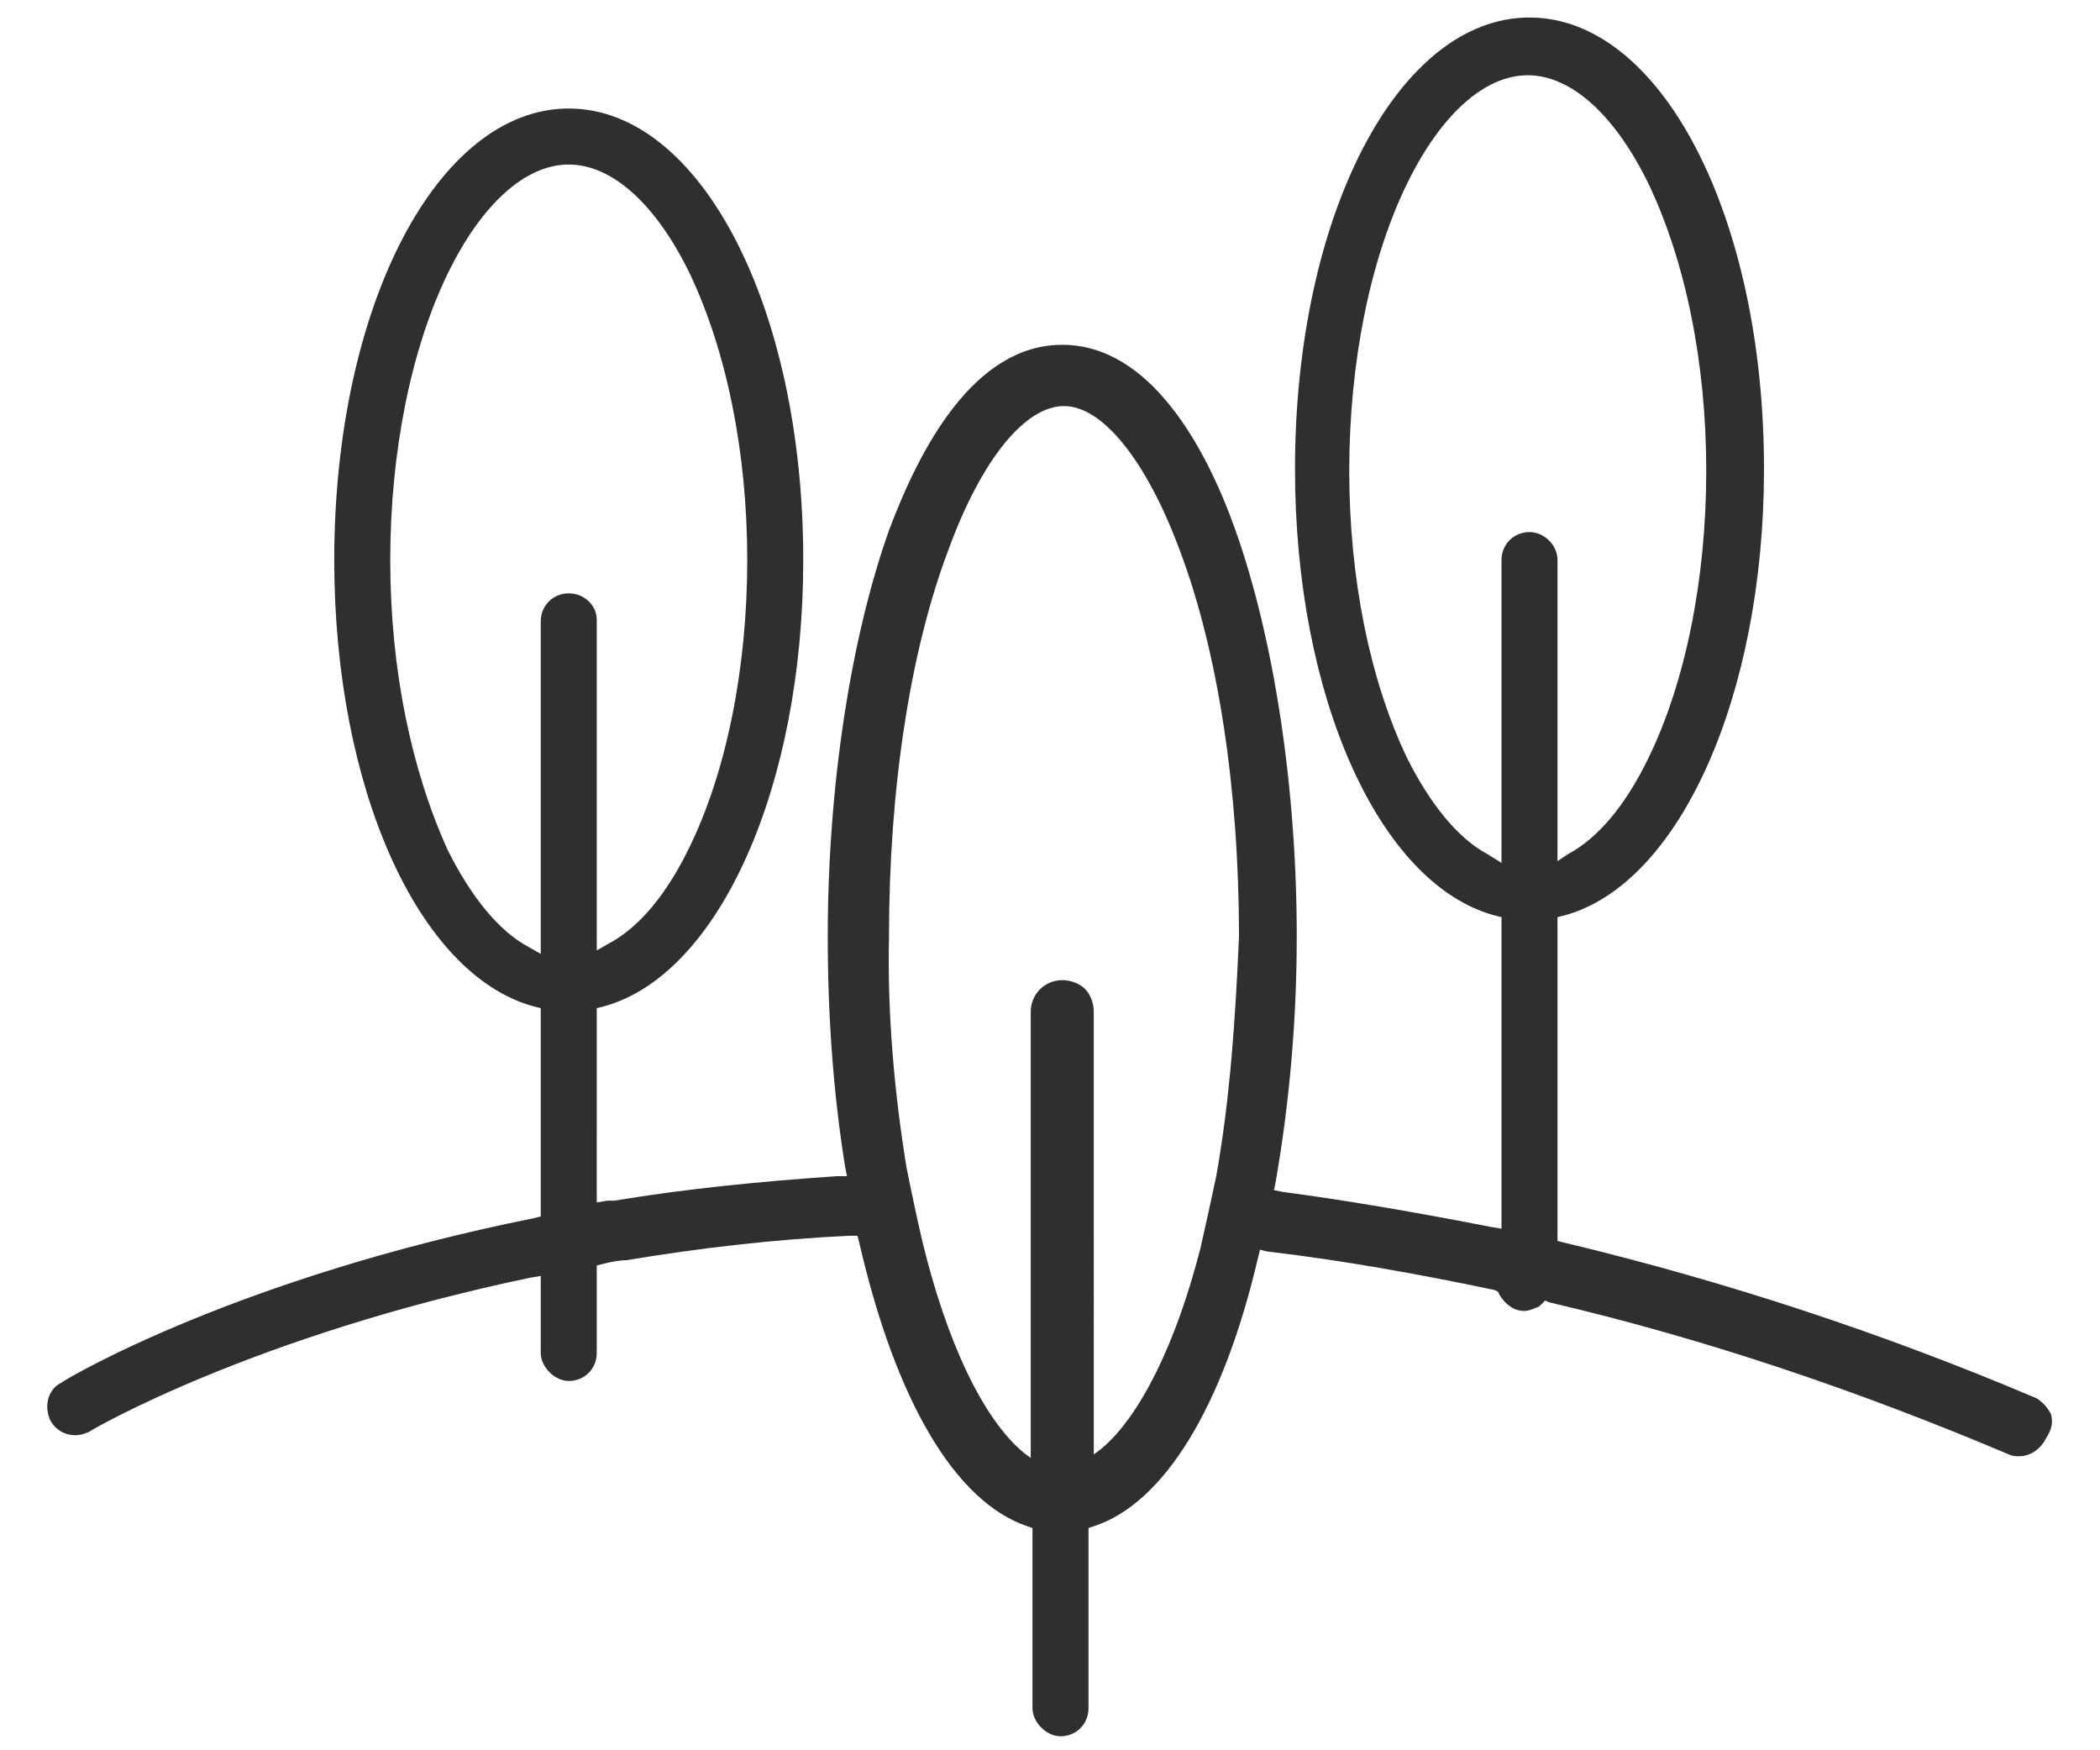 <?xml version="1.0" encoding="utf-8"?>
<!-- Generator: Adobe Illustrator 26.0.1, SVG Export Plug-In . SVG Version: 6.00 Build 0)  -->
<svg version="1.1" xmlns="http://www.w3.org/2000/svg" xmlns:xlink="http://www.w3.org/1999/xlink" x="0px" y="0px"
	 viewBox="0 0 120 100" style="enable-background:new 0 0 120 100;" xml:space="preserve">
<style type="text/css">
	.st0{fill:none;}
	.st1{display:none;}
	.st2{display:inline;}
	.st3{fill:#2F2F2E;}
	.st4{display:inline;fill:#2F2F2E;}
</style>
<g id="Ebene_2">
	<rect class="st0" width="120" height="100"/>
</g>
<g id="Rebsorte" class="st1">
	<g id="Gruppe_511" transform="translate(803.326 14.088)" class="st2">
		<path id="Pfad_466" class="st3" d="M-743.8,73.4c0.2,4.9-1.6,8.8-6.5,10.3c-3.4,1.2-7.1,0-9.3-2.8c-3.1-3.7-2.8-7.6-0.4-11.5
			c-6.5-5.3-7.3-8-4.5-13.9c-1.9-2.7-4.4-5-5-7.7c-0.6-2.6,0.7-5.6,1.2-8.8c-4.3-2.3-6.2-5.7-5.3-10.2c0.9-4.4,3.9-6.7,10-7.3
			c-0.1-5,1.6-9.1,6.9-10.7c4-1.2,7.6,0.6,10.6,5c1.9-0.5,3.7-1,5.5-1.6c0.7-0.2,1.3-0.8,1.7-1.4c0.6-2.2,1-4.4,1.5-6.9
			c-1.2-0.2-2-0.3-2.9-0.4c-5.8-1-10.2-5.8-10.7-11.6c-0.2-4.9,3.8-7.6,8.7-6c5.1,1.7,7.2,5.6,7.9,10.5c0.2,1.1,0.2,2.2,0.4,3.7
			c1.2-0.6,2.4-1,3.7-1.3c0.7,0,1.5,0.4,1.9,0.9c0.2,0.3-0.3,1.3-0.7,1.8c-1.6,1.7-5.2,0.3-5.5,3.9c-0.3,2.4-0.8,4.7-1.4,7l4.8,5
			c5.4-2.5,9-2.3,12.1,0.9c3.1,3.2,3.4,6.7,0.8,12.2c4.7,2.5,7.1,6.4,5.3,11.7c-1.5,4.5-5.2,6.2-9.3,6.1c-1,3-1.3,6.2-3,8.3
			c-1.7,2.1-4.9,2.9-7.9,4.6C-734.1,70.1-735.8,71.9-743.8,73.4z M-740.6,49.4c-0.1-3.2-2.7-5.8-5.9-6c-3.2,0.2-5.7,2.8-5.9,6
			c0.1,3.2,2.8,5.8,6,5.8C-743.2,55.3-740.6,52.7-740.6,49.4L-740.6,49.4z M-761,51.7c3.2,0,5.9-2.5,6-5.8c-0.1-3.2-2.7-5.8-5.9-6
			c-3.2,0.1-5.8,2.7-5.9,5.9c0,3.2,2.5,5.8,5.7,5.9C-761.1,51.7-761.1,51.7-761,51.7L-761,51.7z M-746.9,75.1
			c-0.1-3.2-2.7-5.9-5.9-6c-3.2,0.2-5.8,2.7-6,6c0.1,3.2,2.7,5.8,6,5.9C-749.6,81-746.9,78.4-746.9,75.1
			C-746.9,75.1-746.9,75.1-746.9,75.1L-746.9,75.1z M-736.1,43.6c3.2,0.1,5.9-2.4,6-5.6c0,0,0-0.1,0-0.1c0-3.2-2.6-5.9-5.8-6.1
			c-2.9-0.1-6,2.9-6.1,5.9C-741.9,40.9-739.3,43.5-736.1,43.6L-736.1,43.6z M-715.7,41.4c0.1-3.2-2.4-5.9-5.6-6.1c0,0,0,0-0.1,0
			c-3.2,0.1-5.9,2.6-6,5.8c0,3.2,2.6,5.9,5.8,6c3.2,0.1,5.8-2.4,5.9-5.6C-715.7,41.6-715.7,41.5-715.7,41.4L-715.7,41.4z
			 M-742.2,69.8c3.1-0.1,5.7-2.6,5.8-5.7c-0.1-3.3-2.7-5.9-6-6c-3.3,0.1-5.9,2.7-5.9,6c0,3.2,2.5,5.7,5.7,5.7
			C-742.4,69.8-742.3,69.8-742.2,69.8L-742.2,69.8z M-748.7,19.6c0-3.3-2.6-5.9-5.9-6c-3.2,0.2-5.8,2.8-5.8,6.1
			c0.1,3.1,2.6,5.7,5.8,5.8C-751.4,25.5-748.7,22.9-748.7,19.6C-748.7,19.6-748.7,19.6-748.7,19.6L-748.7,19.6z M-745.8,23.1
			c-0.1,3.2,2.4,5.9,5.6,6c0.1,0,0.1,0,0.2,0c3.3-0.1,5.9-2.7,5.9-6c-0.1-3.1-2.6-5.7-5.7-5.8c-3.1-0.1-5.8,2.3-5.9,5.4
			C-745.8,22.9-745.8,23-745.8,23.1L-745.8,23.1z M-756.9,54.6c-3.2,0-5.7,2.5-5.8,5.7c0,0.1,0,0.2,0,0.3c0,3.2,2.7,5.8,5.9,5.8
			c0,0,0.1,0,0.1,0c3.1-0.1,5.6-2.7,5.6-5.9c0.1-3.2-2.4-5.8-5.6-5.9C-756.7,54.6-756.8,54.6-756.9,54.6L-756.9,54.6z M-725.7,32.5
			c3.3,0,6-2.5,6.1-5.8c-0.1-3.3-2.8-5.8-6.1-5.8c-3.1-0.1-5.7,2.4-5.8,5.5c0,0,0,0.1,0,0.1c-0.2,3.1,2.3,5.8,5.4,6
			C-725.9,32.5-725.8,32.5-725.7,32.5L-725.7,32.5z M-770.7,30.7c0,3.3,2.6,5.9,5.9,5.9c0,0,0,0,0,0c3.2-0.2,5.8-2.9,5.7-6.2
			c-0.1-3.1-2.7-5.7-5.8-5.7c-3.2,0-5.8,2.6-5.8,5.8C-770.7,30.6-770.7,30.7-770.7,30.7L-770.7,30.7z M-750.3,40
			c3.3-0.1,5.9-2.7,5.8-6c-0.2-3.1-2.8-5.6-6-5.6c-3.2,0-5.9,2.6-5.9,5.8c0,0,0,0,0,0.1c0,3.2,2.6,5.7,5.8,5.7
			C-750.4,40-750.4,40-750.3,40L-750.3,40z M-737.8,53.1c0,3.2,2.6,5.9,5.9,5.9c0,0,0,0,0.1,0c3.2-0.1,5.7-2.7,5.7-5.8
			c0.1-3.2-2.5-5.9-5.8-6c0,0-0.1,0-0.1,0c-3.2,0-5.8,2.5-5.8,5.7C-737.8,52.9-737.8,53-737.8,53.1L-737.8,53.1z M-737.8,2.5
			c0.6-5.4-0.9-9.6-4.4-11.1c-1.4-0.6-3.8-1-4.5-0.3c-0.9,0.9-1.2,3.2-0.8,4.7C-746.5,0-742.6,2.5-737.8,2.5L-737.8,2.5z"/>
	</g>
</g>
<g id="Anbaugebiet">
	<g>
		<g>
			<g>
				<polygon class="st3" points="116.6,79.2 116.5,79.5 116.5,79.5 				"/>
				<path class="st3" d="M117.2,80.8c-0.2-0.4-0.5-0.7-0.8-0.9l0,0c-8.7-3.7-17.8-6.7-27-8.9L89,70.9v-0.4V52.8v-0.4l0.4-0.1
					c6.6-1.8,11.4-12.6,11.4-25.5C100.8,12.3,94.9,1,87.4,1C79.9,1,74,12.3,74,26.8c0,13,4.8,23.7,11.4,25.5l0.4,0.1v0.4v16.8v0.6
					l-0.6-0.1c-4.1-0.8-8.1-1.5-11.9-2l-0.5-0.1l0.1-0.5c0.8-4.6,1.2-9.3,1.2-14c0-8.5-1.3-17-3.5-23.2c-1.7-4.8-4.9-10.6-9.9-10.6
					s-8.1,5.8-9.9,10.6c-2.2,6.2-3.5,14.7-3.5,23.2c0,4.4,0.3,8.9,1,13.2l0.1,0.5l-0.6,0c-4.3,0.3-8.5,0.7-12.7,1.4l-0.2,0l-0.2,0
					l-0.6,0.1v-0.6V58v-0.4l0.4-0.1c6.6-1.8,11.4-12.6,11.4-25.5c0-14.5-5.9-25.8-13.4-25.8C25,6.2,19.1,17.5,19.1,32
					c0,13,4.8,23.7,11.4,25.5l0.4,0.1V58v11.1v0.4l-0.4,0.1C13.6,73,3.9,78.7,3.5,79c-0.8,0.4-1,1.4-0.6,2.2
					c0.3,0.5,0.8,0.8,1.4,0.8c0.3,0,0.6-0.1,0.8-0.2c0.1-0.1,9.4-5.5,25.2-8.8l0.6-0.1v0.6v3.8c0,0.4,0.2,0.8,0.5,1.1
					s0.7,0.5,1.1,0.5c0.9,0,1.6-0.7,1.6-1.6v-4.6v-0.4l0.4-0.1c0.4-0.1,0.9-0.2,1.3-0.2c4.2-0.7,8.5-1.2,12.8-1.4l0.4,0l0.1,0.4
					c2.1,9.1,5.5,14.8,9.6,16.2l0.3,0.1v0.4v9.9c0,0.4,0.2,0.8,0.5,1.1c0.3,0.3,0.7,0.5,1.1,0.5c0.9,0,1.6-0.7,1.6-1.6v-9.9v-0.4
					l0.3-0.1c4-1.3,7.4-6.8,9.4-15.4l0.1-0.4l0.4,0.1c4.3,0.5,8.7,1.3,13,2.2l0.2,0.1l0.1,0.2c0.3,0.5,0.8,0.9,1.4,0.9
					c0.2,0,0.5-0.1,0.7-0.2c0.1,0,0.2-0.1,0.3-0.2l0.2-0.2l0.2,0.1c9,2.1,17.8,5.1,26.3,8.7c0.2,0.1,0.4,0.1,0.6,0.1
					c0.6,0,1.2-0.4,1.5-1C117.3,81.6,117.3,81.2,117.2,80.8z M32.5,33.9c-0.9,0-1.6,0.7-1.6,1.6v18.1v0.9l-0.7-0.4
					c-1.7-0.9-3.3-2.9-4.6-5.5C23.5,44,22.3,38.2,22.3,32c0-6.2,1.2-12.1,3.3-16.4c1.9-3.9,4.4-6.2,6.9-6.2c2.5,0,5,2.3,6.9,6.2
					c2.1,4.4,3.3,10.2,3.3,16.4c0,6.2-1.2,12.1-3.3,16.4c-1.3,2.7-2.9,4.6-4.6,5.5l-0.7,0.4v-0.9v-18C34.1,34.6,33.4,33.9,32.5,33.9
					z M69.5,67.2c-0.3,1.4-0.6,2.8-0.9,4.1c-1.4,5.5-3.5,9.7-5.7,11.5l-0.4,0.3V57.8c0-0.5-0.2-1-0.5-1.3c-0.3-0.3-0.8-0.5-1.3-0.5
					h0c-1,0-1.8,0.8-1.8,1.8v25.5l-0.4-0.3c-2.3-1.9-4.4-6.3-5.8-12.1c-0.3-1.3-0.6-2.7-0.9-4.2c-0.7-4.3-1.1-8.8-1-13.2
					c0-8.4,1.2-16.3,3.4-22.1c1.9-5.2,4.4-8.2,6.6-8.2c2.2,0,4.7,3.1,6.6,8.2c2.2,5.8,3.4,13.7,3.4,22.1
					C70.6,58.1,70.3,62.7,69.5,67.2z M87.4,30.4c-0.9,0-1.6,0.7-1.6,1.6v16.4v0.9L85,48.8c-1.7-0.9-3.3-2.9-4.6-5.5
					c-2.1-4.4-3.3-10.2-3.3-16.4c0-6.2,1.2-12.1,3.3-16.4c1.9-3.9,4.4-6.2,6.9-6.2c2.5,0,5,2.3,6.9,6.2c2.1,4.4,3.3,10.2,3.3,16.4
					s-1.2,12.1-3.3,16.4c-1.3,2.7-2.9,4.6-4.6,5.5L89,49.2v-0.9V32C89,31.1,88.2,30.4,87.4,30.4z"/>
			</g>
		</g>
	</g>
</g>
<g id="Lagerung" class="st1">
	<g class="st2">
		<path class="st0" d="M58.5,62.6c0-0.6-0.1-1.3-0.1-2.1c0-0.4,0-0.8,0-1.1C53,59.1,53,57.8,53,57.2c0-0.7,0-2.2,7.1-2.2
			c7.1,0,7.1,1.5,7.1,2.2c0,0.7,0,2-5.5,2.2c0,0.4,0,0.7,0,1.1c0,0.9,0,1.6-0.1,2.2c2.3,0.5,4.3,2.1,5.4,4.2h11.3
			c0.9-5.5,1.6-11.5,1.7-17.8c0.1-7.9-0.8-15.2-2.1-21.5H61.4v24.6c0,0.8-0.7,1.5-1.5,1.5s-1.5-0.7-1.5-1.5V27.6H42
			c-1.3,6.3-2.2,13.6-2.1,21.5c0.1,6.3,0.7,12.3,1.7,17.8h11C53.7,64.6,55.9,63,58.5,62.6z"/>
		<path class="st0" d="M56.2,77.9c-2.8-1.3-4.5-4.2-4.5-7.3c0-0.3,0-0.5,0-0.8h-9.6c0.6,3,1.2,5.8,1.9,8.4l12.2,0
			C56.2,78.1,56.2,78,56.2,77.9z"/>
		<path class="st0" d="M29.7,24.6h9.8c0.7-3.1,1.5-6,2.2-8.5l-10.4,0l-2.7,7c-0.2,0.5,0,0.9,0.1,1C28.9,24.3,29.2,24.6,29.7,24.6z"
			/>
		<path class="st0" d="M58.4,16.2l-13.5,0c-0.8,2.4-1.6,5.3-2.3,8.4h15.8V16.2z"/>
		<path class="st0" d="M39.1,69.8H27.6c-0.8,0-1.6,0.4-2,1c-0.2,0.3-0.4,0.8-0.2,1.4l2.3,6l13.1,0C40.3,75.7,39.6,72.8,39.1,69.8z"
			/>
		<path class="st0" d="M93.9,70.7c0.2-0.5,0.2-0.7,0.2-0.8c0,0-0.2-0.1-0.7-0.1H80.7c-0.6,3-1.2,5.9-1.9,8.4l12.7,0
			c0.1-0.2,0.1-0.3,0.2-0.5l2.1-6.9C93.9,70.8,93.9,70.8,93.9,70.7z"/>
		<path class="st0" d="M88.2,27.6h-7.4c1.2,6.3,2.1,13.6,2,21.5c-0.1,6.3-0.7,12.3-1.6,17.8h12.2c0.7,0,1.3,0.1,1.8,0.3
			c1.3-4.8,2.2-9.7,2.2-14.1c0-7.7-2.6-17.9-5.6-27.1C90.9,27,89.6,27.6,88.2,27.6z"/>
		<path class="st0" d="M80.2,24.6h8c0.6,0,1.1-0.3,1.5-0.8c0.3-0.5,0.4-1.1,0.2-1.7l-2.1-5.9l-9.9,0C78.7,18.7,79.5,21.5,80.2,24.6z
			"/>
		<path class="st0" d="M27.6,66.9h10.9c-0.9-5.5-1.5-11.5-1.6-17.8c-0.1-7.9,0.8-15.2,2-21.5h-9.2c-0.9,0-1.7-0.3-2.4-0.8
			c-2.7,8.4-4.9,17.9-4.9,26.8c0,5,0.7,9.9,1.8,14.5C25.2,67.3,26.3,66.9,27.6,66.9z"/>
		<path class="st0" d="M78,81.2C76,88.7,74,93.3,74,93.4c-0.2,0.6-0.8,0.9-1.4,0.9c-0.2,0-0.4,0-0.6-0.1c-0.8-0.3-1.1-1.2-0.8-1.9
			c0-0.1,1.8-4.3,3.7-11l-12.5,0c-0.3,2.6-1.1,5.4-3.1,5.4c-1.9,0-2.7-2.8-3.1-5.5l-11.6,0c1.9,6.8,3.7,11,3.7,11.1
			c0.3,0.8,0,1.6-0.8,1.9c-0.2,0.1-0.4,0.1-0.6,0.1c-0.6,0-1.1-0.3-1.4-0.9c0-0.1-2-4.8-4.1-12.3l-13.1,0c3.2,7.6,6.7,13.1,7.9,14.9
			h46.8c1.1-2,4.1-7.6,7-14.8L78,81.2z"/>
		<path class="st0" d="M61.4,24.6h15.7c-0.7-3.1-1.5-6-2.3-8.4l-13.5,0V24.6z"/>
		<path class="st0" d="M42.7,13.2c1.5-4.6,2.8-7.3,2.9-7.6c0.3-0.7,1.2-1.1,2-0.7c0.7,0.3,1.1,1.2,0.7,2c0,0.1-1.1,2.4-2.5,6.4
			l12.6,0v-7c0-0.8,0.7-1.5,1.5-1.5s1.5,0.7,1.5,1.5v7l12.5,0c-1.4-4-2.5-6.3-2.5-6.4c-0.3-0.7,0-1.6,0.7-2c0.7-0.3,1.6,0,2,0.7
			c0.1,0.3,1.4,3.1,3,7.7l10.1,0C85.4,8.9,84,5.5,83.3,4H36.7c-0.7,1.4-2.4,4.7-4.3,9.2L42.7,13.2z"/>
		<path class="st0" d="M77.7,69.8h-9.9c0,0.3,0,0.5,0,0.8c0,3.4-2.1,6.3-5.1,7.5c0,0,0,0.1,0,0.1l13.1,0
			C76.4,75.7,77.1,72.9,77.7,69.8z"/>
		<path class="st3" d="M94.4,79.2c3.2-8.2,6-17.8,6-26.1c0-18.7-14.2-49.9-14.8-51.2C85.3,1.4,84.8,1,84.2,1H35.8
			c-0.5,0-1,0.3-1.3,0.8c-0.6,1.1-15,28.3-15,51.8c0,23.6,14.5,43.9,15.1,44.8c0.3,0.4,0.7,0.6,1.2,0.6h48.5c0.5,0,1-0.3,1.3-0.7
			c0.3-0.6,4.5-7.9,8.3-17.5c0.1-0.1,0.2-0.3,0.3-0.5L94.4,79.2z M95.2,67.2c-0.5-0.2-1-0.3-1.8-0.3H81.2c0.9-5.5,1.5-11.5,1.6-17.8
			c0.1-7.9-0.8-15.2-2-21.5h7.4c1.3,0,2.6-0.6,3.5-1.6c3,9.2,5.6,19.3,5.6,27.1C97.4,57.5,96.5,62.4,95.2,67.2z M91.6,78.3l-12.7,0
			c0.7-2.6,1.3-5.4,1.9-8.4h12.7c0.5,0,0.7,0.1,0.7,0.1c0,0.1,0,0.3-0.2,0.8c0,0.1,0,0.1-0.1,0.2l-2.1,6.9
			C91.7,78,91.6,78.1,91.6,78.3z M25.5,72.2c-0.2-0.6,0-1.1,0.2-1.4c0.4-0.6,1.1-1,2-1h11.4c0.6,3,1.2,5.8,1.9,8.4l-13.1,0
			L25.5,72.2z M42.1,69.8h9.6c0,0.3,0,0.5,0,0.8c0,3.1,1.8,5.9,4.5,7.3c0,0.1,0,0.2,0,0.4l-12.2,0C43.3,75.7,42.6,72.9,42.1,69.8z
			 M39.9,49.1c-0.1-7.9,0.8-15.2,2.1-21.5h16.5v24.6c0,0.8,0.7,1.5,1.5,1.5s1.5-0.7,1.5-1.5V27.6h16.4c1.3,6.3,2.2,13.6,2.1,21.5
			c-0.1,6.3-0.7,12.3-1.7,17.8H66.9c-1.1-2.1-3-3.6-5.4-4.2c0.1-0.6,0.1-1.3,0.1-2.2c0-0.4,0-0.8,0-1.1c5.5-0.2,5.5-1.5,5.5-2.2
			c0-0.7,0-2.2-7.1-2.2c-7.1,0-7.1,1.5-7.1,2.2c0,0.7,0,2,5.5,2.2c0,0.4,0,0.7,0,1.1c0,0.8,0,1.5,0.1,2.1c-2.6,0.4-4.8,2-5.9,4.3
			h-11C40.6,61.4,39.9,55.4,39.9,49.1z M28.7,23.1l2.7-7l10.4,0c-0.8,2.5-1.5,5.3-2.2,8.5h-9.8c-0.5,0-0.8-0.3-0.9-0.5
			C28.7,24,28.5,23.6,28.7,23.1z M44.9,16.2l13.5,0v8.4H42.6C43.4,21.5,44.1,18.6,44.9,16.2z M90,22.2c0.2,0.6,0.1,1.2-0.2,1.7
			c-0.3,0.5-0.9,0.8-1.5,0.8h-8c-0.7-3.1-1.5-5.9-2.2-8.4l9.9,0L90,22.2z M77.1,24.6H61.4v-8.4l13.5,0
			C75.6,18.7,76.4,21.5,77.1,24.6z M62.7,78.1c3.1-1.2,5.1-4.2,5.1-7.5c0-0.3,0-0.5,0-0.8h9.9c-0.6,3.1-1.2,5.9-1.9,8.4l-13.1,0
			C62.7,78.2,62.7,78.2,62.7,78.1z M36.7,4h46.6c0.7,1.5,2.1,4.9,3.9,9.4l-10.1,0c-1.5-4.6-2.8-7.4-3-7.7c-0.3-0.7-1.2-1.1-2-0.7
			c-0.7,0.3-1.1,1.2-0.7,2c0,0.1,1.1,2.4,2.5,6.4l-12.5,0v-7c0-0.8-0.7-1.5-1.5-1.5s-1.5,0.7-1.5,1.5v7l-12.6,0
			c1.4-4,2.4-6.3,2.5-6.4c0.3-0.7,0-1.6-0.7-2c-0.7-0.3-1.6,0-2,0.7c-0.1,0.3-1.4,3-2.9,7.6l-10.3,0C34.3,8.7,35.9,5.4,36.7,4z
			 M27.3,26.8c0.7,0.5,1.5,0.8,2.4,0.8h9.2c-1.2,6.3-2.1,13.6-2,21.5c0.1,6.3,0.7,12.3,1.6,17.8H27.6c-1.3,0-2.4,0.4-3.4,1.2
			c-1.1-4.6-1.8-9.5-1.8-14.5C22.4,44.7,24.6,35.2,27.3,26.8z M83.4,96H36.5c-1.2-1.8-4.7-7.3-7.9-14.9l13.1,0
			c2.1,7.5,4,12.2,4.1,12.3c0.2,0.6,0.8,0.9,1.4,0.9c0.2,0,0.4,0,0.6-0.1c0.8-0.3,1.1-1.2,0.8-1.9c0-0.1-1.8-4.3-3.7-11.1l11.6,0
			c0.3,2.6,1.1,5.5,3.1,5.5c1.9,0,2.7-2.8,3.1-5.4l12.5,0c-1.9,6.8-3.7,10.9-3.7,11c-0.3,0.8,0,1.6,0.8,1.9c0.2,0.1,0.4,0.1,0.6,0.1
			c0.6,0,1.1-0.3,1.4-0.9c0-0.1,2-4.8,4.1-12.2l12.3,0C87.4,88.4,84.4,94.1,83.4,96z"/>
	</g>
</g>
<g id="Weinart" class="st1">
	<path id="Pfad_489" class="st4" d="M46.9,67.7c0-8.7,0-17.4,0-26.1c0-4.8,0.3-10,4.3-13c3.5-2.6,3.5-5.6,3.4-9.1
		C54.6,14.2,54.7,9,54.6,3.7c0-2.1,0.5-3.1,2.8-2.9c1.8,0.2,3.5,0.2,5.3,0c2.4-0.2,3,0.8,3,3.1c-0.1,6.6,0,13.1-0.1,19.7
		c-0.2,1.4,0.5,2.8,1.7,3.6c3.4,2.3,5.4,6.1,5.6,10.2C73.1,41.6,73,46,73,50.4c0,15,0,30.1,0,45.1c0,3.8,0,3.8-3.9,3.8
		c-6.5,0-12.9-0.1-19.4,0c-2.1,0-2.8-0.8-2.8-2.8C47,86.9,46.9,77.3,46.9,67.7z M49.7,91.1h20.5V78.7c-4.2,0-8.2-0.1-12.2,0
		c-2.3,0.1-3.1-0.6-3-3c0.1-9.7,0-19.3,0-29c0-3.1,0.1-3.2,3.3-3.2h11.9c0.5-5.4,0.5-10.7-4.1-13.8c-3.1-2.1-3.5-4.5-3.3-7.6
		c0.1-2,0-4,0-6V8.8h-5.7c0,1,0,1.9,0,2.7c0,4.7,0.1,9.4-0.1,14.1c-0.1,1-0.5,1.9-1.3,2.5c-4.2,2.6-6.1,6.3-6.1,11.2c0,14,0,28,0,42
		L49.7,91.1z M57.7,75.8h12.5V51.5c-2.6,0-5.1,0.1-7.5-0.1c-0.8,0-1.5-0.8-2.2-1.2c0.7-0.4,1.4-1.2,2.1-1.3c2.5-0.2,5.1-0.1,7.8-0.1
		c-0.1-1.1-0.1-1.8-0.2-2.6H57.7L57.7,75.8z M70.2,94.1H49.9v2.3h20.4V94.1z M57.4,3.4v2.5h5.3V3.4H57.4z"/>
</g>
</svg>
